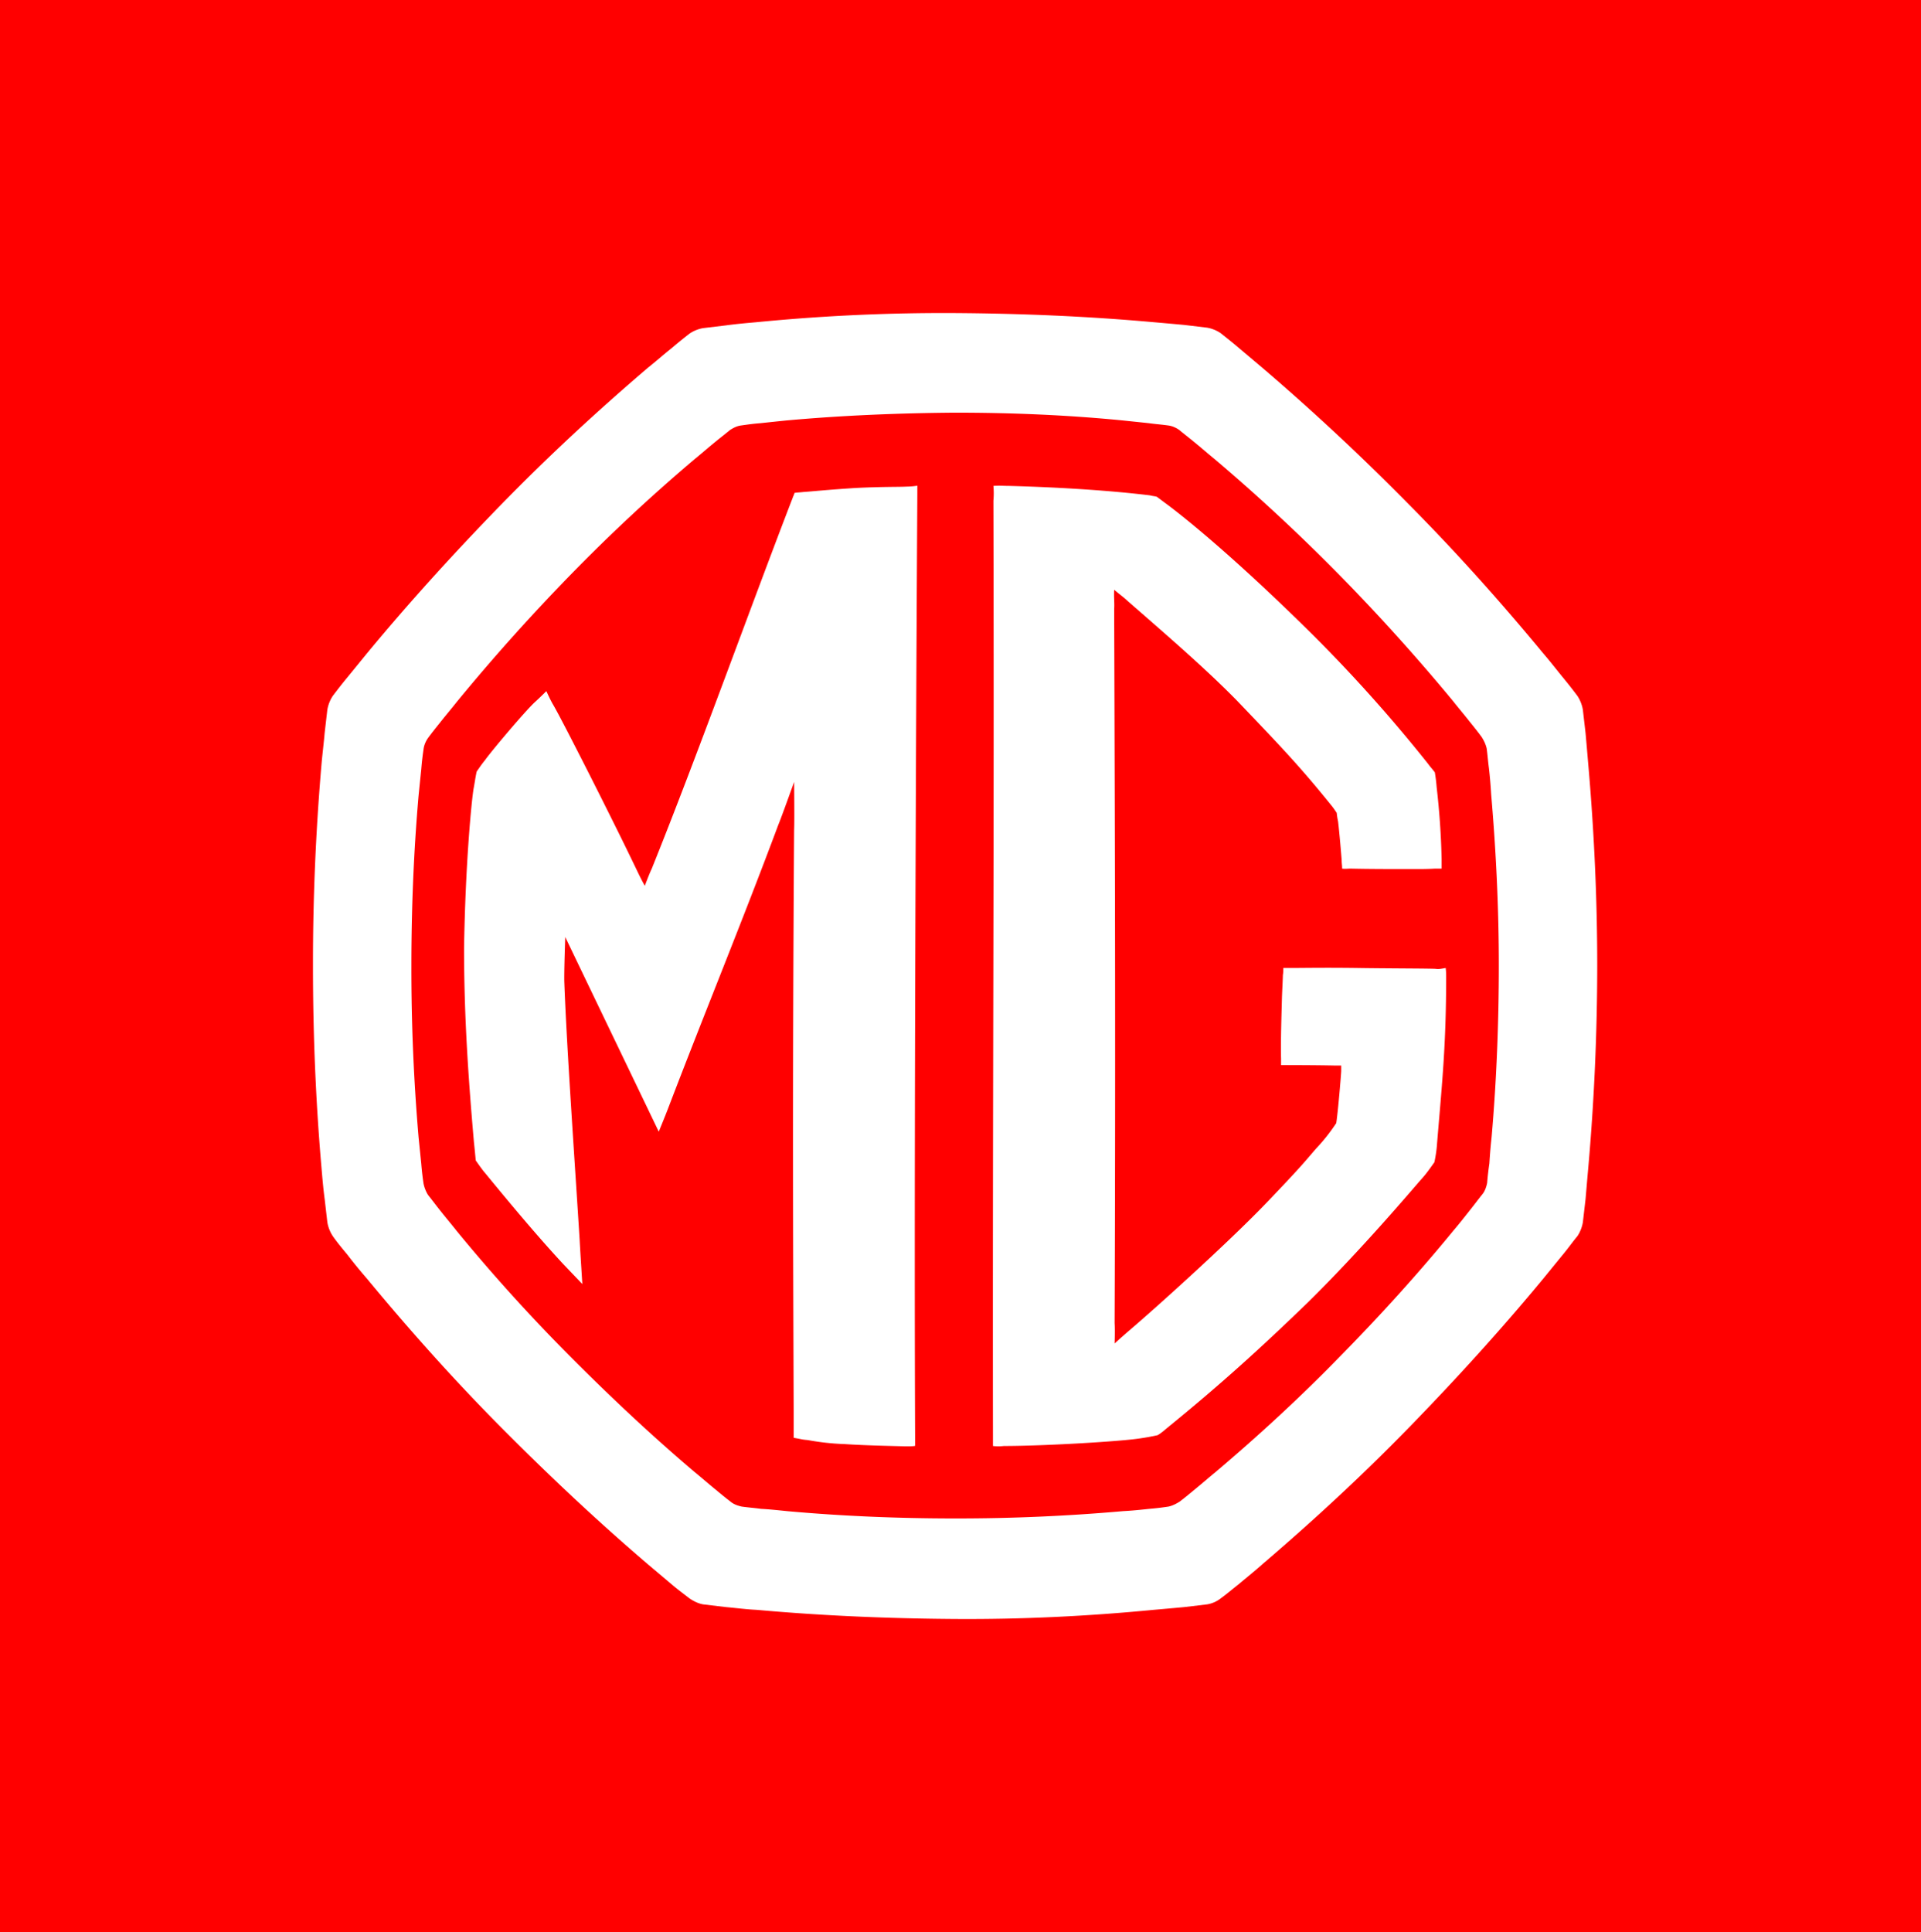 <svg width="178" height="179" xmlns="http://www.w3.org/2000/svg"><g fill="none" fill-rule="evenodd"><path fill="red" d="M0 0h179v179H0z"/><g fill="#FFF" fill-rule="nonzero"><path d="M146.917 67.91l-.25-2.16a3.373 3.373 0 00-.499-1.27 47.297 47.297 0 00-1.332-1.693c-.625-.762-1.208-1.524-1.833-2.244-3.955-4.784-8.077-9.398-12.45-13.8a215.038 215.038 0 00-13.573-12.659c-.75-.635-1.457-1.228-2.207-1.863-.541-.465-1.082-.889-1.665-1.354a3.255 3.255 0 00-1.25-.508l-2.123-.254c-.916-.085-1.874-.17-2.831-.254-6.12-.55-12.242-.805-18.404-.847a177.937 177.937 0 00-18.404.847c-.957.084-1.915.169-2.831.296l-2.124.254a3.255 3.255 0 00-1.249.508c-.541.423-1.124.89-1.665 1.355-.75.592-1.458 1.227-2.207 1.82-4.705 4.022-9.244 8.213-13.574 12.658s-8.494 9.017-12.45 13.801c-.624.762-1.207 1.482-1.832 2.244-.458.55-.916 1.143-1.332 1.693-.25.381-.416.805-.5 1.27l-.25 2.16c-.083.973-.208 1.947-.29 2.878A215.585 215.585 0 0029 89.5c0 6.266.25 12.489.791 18.712.083.974.167 1.947.292 2.879l.25 2.159c.083.465.25.889.5 1.27.415.592.873 1.143 1.331 1.693a47.394 47.394 0 001.833 2.244c3.955 4.784 8.077 9.398 12.45 13.8 4.371 4.404 8.868 8.637 13.573 12.659.75.635 1.457 1.228 2.207 1.863.541.465 1.124.889 1.665 1.312.375.254.791.466 1.25.55l2.123.254c.958.085 1.915.212 2.831.254 6.12.55 12.242.805 18.404.847 6.162.042 12.283-.254 18.404-.847.957-.084 1.915-.169 2.831-.254l2.124-.254a2.775 2.775 0 001.249-.55c.583-.423 1.124-.89 1.665-1.312.75-.635 1.5-1.228 2.207-1.863 4.705-4.022 9.244-8.213 13.574-12.658s8.494-9.017 12.45-13.801c.624-.762 1.207-1.482 1.832-2.244.458-.55.874-1.143 1.332-1.693.25-.381.416-.805.5-1.27l.25-2.16c.083-.973.166-1.947.25-2.878A215.61 215.61 0 00148 89.5c0-6.266-.291-12.489-.833-18.712-.083-.974-.166-1.947-.25-2.879zm-8.702 37.423a48.794 48.794 0 00-.208 2.456 27.06 27.06 0 00-.208 1.82c-.083.38-.208.762-.458 1.058-.375.466-.75.974-1.124 1.44-.5.635-1 1.27-1.541 1.905-3.331 4.064-6.87 7.959-10.534 11.684-3.664 3.768-7.537 7.324-11.534 10.71-.624.509-1.249 1.059-1.874 1.567-.458.381-.916.762-1.415 1.143-.333.212-.666.381-1.041.466a25.78 25.78 0 01-1.79.211c-.792.085-1.583.17-2.416.212a174.84 174.84 0 01-15.572.677c-5.205 0-10.41-.211-15.572-.677-.833-.085-1.624-.17-2.415-.212-.583-.084-1.208-.127-1.79-.211-.376-.085-.75-.212-1.042-.466-.5-.381-.957-.762-1.415-1.143-.625-.508-1.25-1.058-1.874-1.566-3.997-3.387-7.828-6.986-11.534-10.711a162.772 162.772 0 01-10.534-11.642c-.5-.635-1.04-1.27-1.54-1.905-.375-.466-.75-.974-1.125-1.44a3.298 3.298 0 01-.416-1.058 27.059 27.059 0 01-.208-1.82c-.084-.805-.167-1.651-.25-2.456a183.016 183.016 0 01-.666-15.833c0-5.291.208-10.583.666-15.833.083-.804.166-1.65.25-2.455a26.74 26.74 0 01.208-1.82c.041-.382.208-.763.416-1.059.375-.508.75-.974 1.124-1.44.5-.634 1.041-1.27 1.541-1.904a185.21 185.21 0 0110.493-11.727A163.951 163.951 0 0164.35 42.551c.625-.508 1.25-1.058 1.874-1.566.458-.381.958-.762 1.416-1.143.333-.212.666-.381 1.04-.424.583-.084 1.208-.17 1.791-.211.791-.085 1.582-.17 2.415-.254 5.163-.466 10.368-.678 15.572-.72 5.205 0 10.41.212 15.573.72.79.084 1.624.169 2.415.254.583.084 1.207.127 1.79.211.375.043.75.212 1.041.424.458.38.958.762 1.416 1.143.624.508 1.249 1.058 1.873 1.566a173.023 173.023 0 0111.534 10.71 184.063 184.063 0 0110.534 11.685c.5.635 1.041 1.27 1.54 1.905.376.466.75.931 1.125 1.44.208.338.375.677.458 1.058.083.592.125 1.227.208 1.82a44.6 44.6 0 01.209 2.456c.458 5.291.707 10.583.707 15.833s-.208 10.626-.666 15.875z"/><path d="M133.036 89.764c-.503-.041-4.903-.041-7.25-.083-3.102-.042-5.197 0-6.203 0h-.67c0 .25 0 .375-.042.667 0 .208-.042 1-.084 2-.042 1.666-.126 4.04-.084 5.749v.583c.168 0 3.101 0 5.03.042h.544v.5c0 .208-.293 3.791-.461 4.833a16.769 16.769 0 01-1.844 2.333c-1.09 1.25-1.257 1.541-4.652 5.083-3.52 3.666-10.142 9.624-12.53 11.665a61.088 61.088 0 00-1.51 1.334s.042-1.25 0-1.875c.084-23.498.042-40.205-.041-66.16.041-.584-.042-1.084 0-1.792.754.625.796.625 1.299 1.083 3.478 3.041 7.166 6.208 10.1 9.207 4.023 4.208 5.783 6.041 8.675 9.624.21.25.377.5.545.75.042.334.042.375.126.792.125 1 .293 3.041.335 3.583 0 .333.042.458.042.792.293.041.503 0 .796 0 1.76.041 3.856.041 5.826.041.67 0 1.34 0 1.97-.041h.628v-.875a71.233 71.233 0 00-.461-6.666 15.379 15.379 0 00-.168-1.375c-.251-.334-.419-.5-.628-.792a139.102 139.102 0 00-10.73-11.999c-8.968-8.874-13.745-12.249-13.745-12.249s-.378-.291-.671-.5c-.377-.083-.293-.041-.629-.125-3.771-.458-8.423-.75-13.033-.874-.63 0-.797-.042-1.467 0 .042.458.042.916 0 1.374.084 32.04-.084 54.829-.042 86.618v.958c.335.041.67.041 1.006 0 3.646 0 10.812-.417 12.656-.709a21.329 21.329 0 001.593-.291c.293-.167.587-.417.88-.667 4.861-3.958 8.466-7.207 13.076-11.665 4.903-4.833 9.345-10.083 10.435-11.333.461-.5.754-.916 1.257-1.625a12.3 12.3 0 00.252-1.791c.46-5.541.838-9.04.838-15.332 0-.333 0-.5-.042-.875-.46.083-.67.125-.922.083zM84 45.083c-.75.042-2.125 0-4.667.125-2.666.167-4.208.333-4.875.375-.375.042-.583.042-.833.083-.083.25-.083.209-.208.542-3.875 10.037-8.875 23.989-13.042 34.317-.208.417-.625 1.541-.625 1.541s-.208-.333-.708-1.374c-2.167-4.54-7-14.077-7.792-15.41-.25-.416-.625-1.25-.625-1.25s-.625.625-1.042 1c-.875.792-4 4.498-4.625 5.373-.333.416-.416.541-.791 1.083-.125.583-.167.957-.292 1.624-.208 1.333-.75 7.038-.875 14.701 0 6.247.375 11.828.917 18.034.041.333.166 1.665.166 1.665s.667.958.834 1.125c3 3.665 5.208 6.247 7.25 8.454l1.791 1.874-.125-1.999c-.041-.666-.083-1.332-.125-2.124-.416-6.663-1.208-17.95-1.416-23.78-.042-.75.083-4.248.083-4.248l8.667 18.033s.666-1.624.916-2.29c3.459-9.038 6.792-17.118 10.167-26.155.25-.583 1.458-3.957 1.458-3.957s.042 3.665 0 4.457c-.166 25.363-.083 39.856-.041 53.766v2.541c.916.166.791.166 1.291.208 1.125.208 2.25.333 3.417.375 1.917.125 4 .166 5.667.208.416 0 .666 0 .875-.042v-1c-.125-32.442.208-87.125.208-87.125V45a6.916 6.916 0 01-1 .083z"/></g></g></svg>